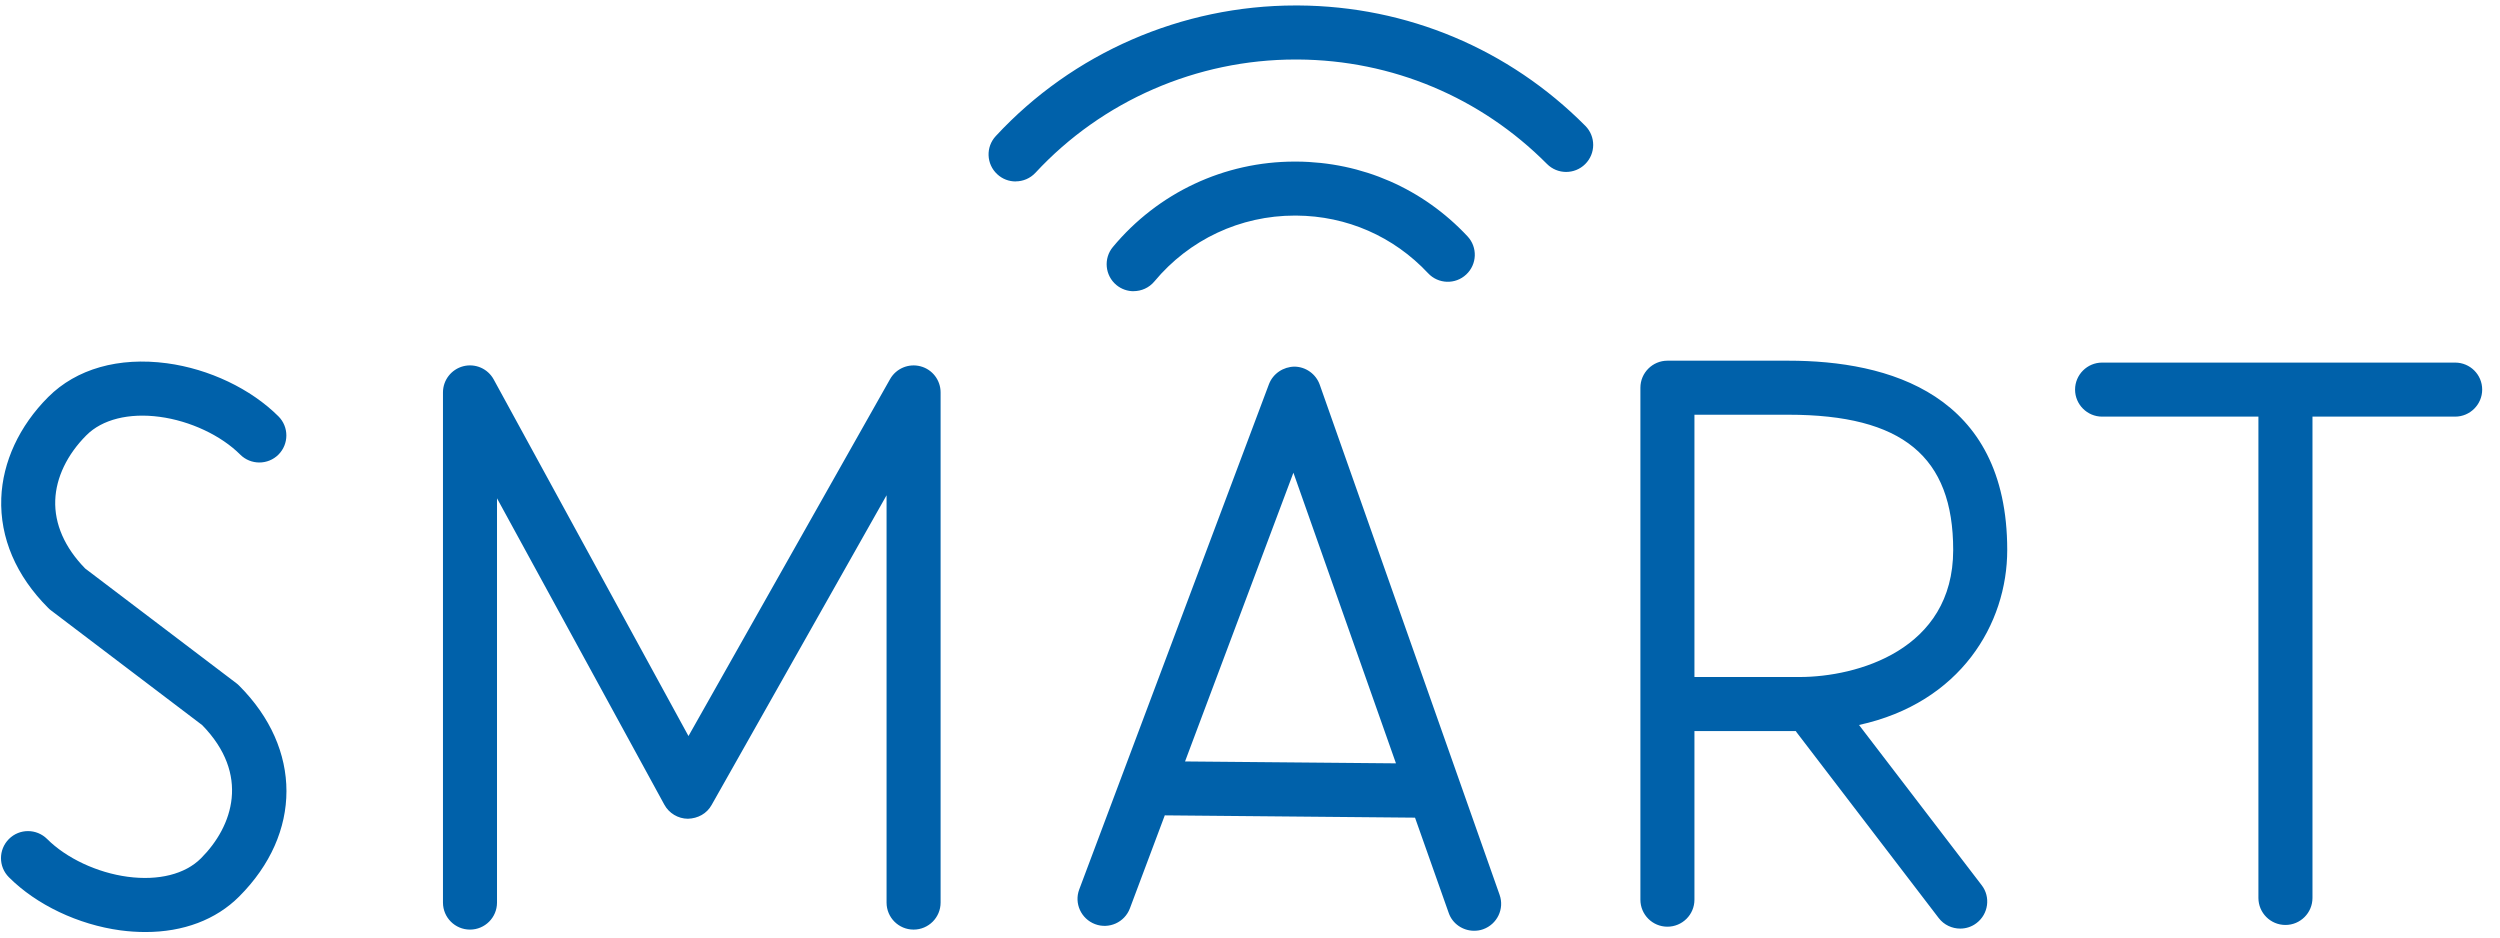 <svg width="112" height="42" viewBox="0 0 112 42" fill="none" xmlns="http://www.w3.org/2000/svg">
<path fill-rule="evenodd" clip-rule="evenodd" d="M45.499 8.129C45.205 8.129 44.909 8.023 44.676 7.805C44.185 7.351 44.155 6.585 44.612 6.095C48.059 2.372 52.947 0.245 58.038 0.245H58.172C63.032 0.275 67.597 2.191 71.023 5.638C71.495 6.113 71.492 6.879 71.017 7.351C70.541 7.823 69.776 7.82 69.304 7.345C66.331 4.355 62.37 2.693 58.153 2.666H58.038C53.619 2.666 49.379 4.512 46.389 7.739C46.15 7.996 45.826 8.126 45.502 8.126L45.499 8.129ZM50.789 13.047C50.517 13.047 50.242 12.957 50.015 12.769C49.5 12.342 49.431 11.576 49.857 11.065C51.882 8.632 54.848 7.239 58.005 7.239H58.093C61.023 7.26 63.741 8.447 65.744 10.587C66.201 11.074 66.177 11.84 65.687 12.297C65.2 12.754 64.434 12.73 63.977 12.239C62.433 10.59 60.336 9.673 58.075 9.658H58.005C55.566 9.658 53.277 10.732 51.716 12.609C51.477 12.896 51.132 13.044 50.783 13.044L50.789 13.047ZM39.718 40.436C39.718 41.105 40.26 41.646 40.929 41.646C41.597 41.646 42.139 41.105 42.139 40.436V17.581C42.139 17.03 41.77 16.549 41.237 16.41C40.705 16.271 40.145 16.507 39.875 16.985L30.844 32.975L22.118 17C21.852 16.513 21.292 16.271 20.756 16.407C20.22 16.546 19.845 17.027 19.845 17.581V40.436C19.845 41.105 20.387 41.646 21.056 41.646C21.724 41.646 22.266 41.105 22.266 40.436V22.324L29.763 36.05C29.972 36.434 30.378 36.677 30.817 36.68C31.267 36.667 31.664 36.45 31.879 36.065L39.718 22.188V40.436ZM67.182 40.088L59.125 17.236C58.956 16.758 58.502 16.431 57.993 16.425C57.497 16.431 57.031 16.734 56.849 17.212L48.35 39.846C48.114 40.469 48.435 41.165 49.058 41.401C49.682 41.637 50.384 41.322 50.62 40.693L52.182 36.528L63.393 36.631L64.9 40.893C65.069 41.389 65.541 41.698 66.038 41.698C66.171 41.698 66.31 41.68 66.443 41.631C67.073 41.407 67.406 40.717 67.182 40.088ZM53.09 34.113L57.945 21.177L62.539 34.198L53.09 34.113ZM89.924 24.64C89.924 27.951 87.83 31.486 83.284 32.479L88.78 39.658C89.186 40.184 89.083 40.947 88.55 41.353C88.332 41.522 88.072 41.601 87.818 41.601C87.455 41.601 87.091 41.438 86.855 41.129L80.487 32.806L80.451 32.751H75.911V40.306C75.911 40.977 75.366 41.516 74.7 41.516C74.034 41.516 73.49 40.977 73.49 40.306V17.369C73.49 16.704 74.034 16.159 74.7 16.159H80.124C84.591 16.159 89.924 17.63 89.924 24.64ZM80.124 18.58H75.911V30.33H80.62C83.175 30.33 87.503 29.131 87.503 24.64C87.503 20.451 85.227 18.58 80.124 18.58ZM111.202 17.454C111.202 18.12 110.657 18.665 109.991 18.665H103.599V40.227C103.599 40.893 103.06 41.438 102.388 41.438C101.716 41.438 101.177 40.893 101.177 40.227V18.665H94.174C93.508 18.665 92.963 18.12 92.963 17.454C92.963 16.788 93.508 16.244 94.174 16.244H109.991C110.657 16.244 111.202 16.782 111.202 17.454ZM5.396 41.68C5.78 41.731 6.155 41.755 6.518 41.755C8.207 41.755 9.672 41.208 10.713 40.166C13.54 37.339 13.54 33.544 10.713 30.717C10.674 30.678 10.635 30.641 10.589 30.608L3.816 25.469C2.899 24.531 2.436 23.474 2.475 22.409C2.511 21.398 3.008 20.363 3.87 19.5C4.578 18.789 5.777 18.489 7.154 18.674C8.519 18.856 9.902 19.506 10.762 20.366C11.234 20.838 12.003 20.838 12.475 20.366C12.947 19.891 12.947 19.125 12.475 18.653C11.237 17.418 9.37 16.528 7.478 16.274C5.317 15.986 3.425 16.522 2.16 17.787C0.862 19.086 0.117 20.696 0.057 22.321C-0.007 24.095 0.719 25.796 2.16 27.236C2.199 27.276 2.239 27.312 2.284 27.345L9.058 32.485C11.21 34.688 10.447 37.01 9.003 38.453C8.295 39.164 7.1 39.464 5.719 39.279C4.354 39.098 2.971 38.447 2.112 37.588C1.636 37.115 0.871 37.115 0.399 37.588C-0.074 38.063 -0.074 38.829 0.399 39.301C1.633 40.536 3.504 41.425 5.396 41.68Z" fill="#0061AA"/>
</svg>

